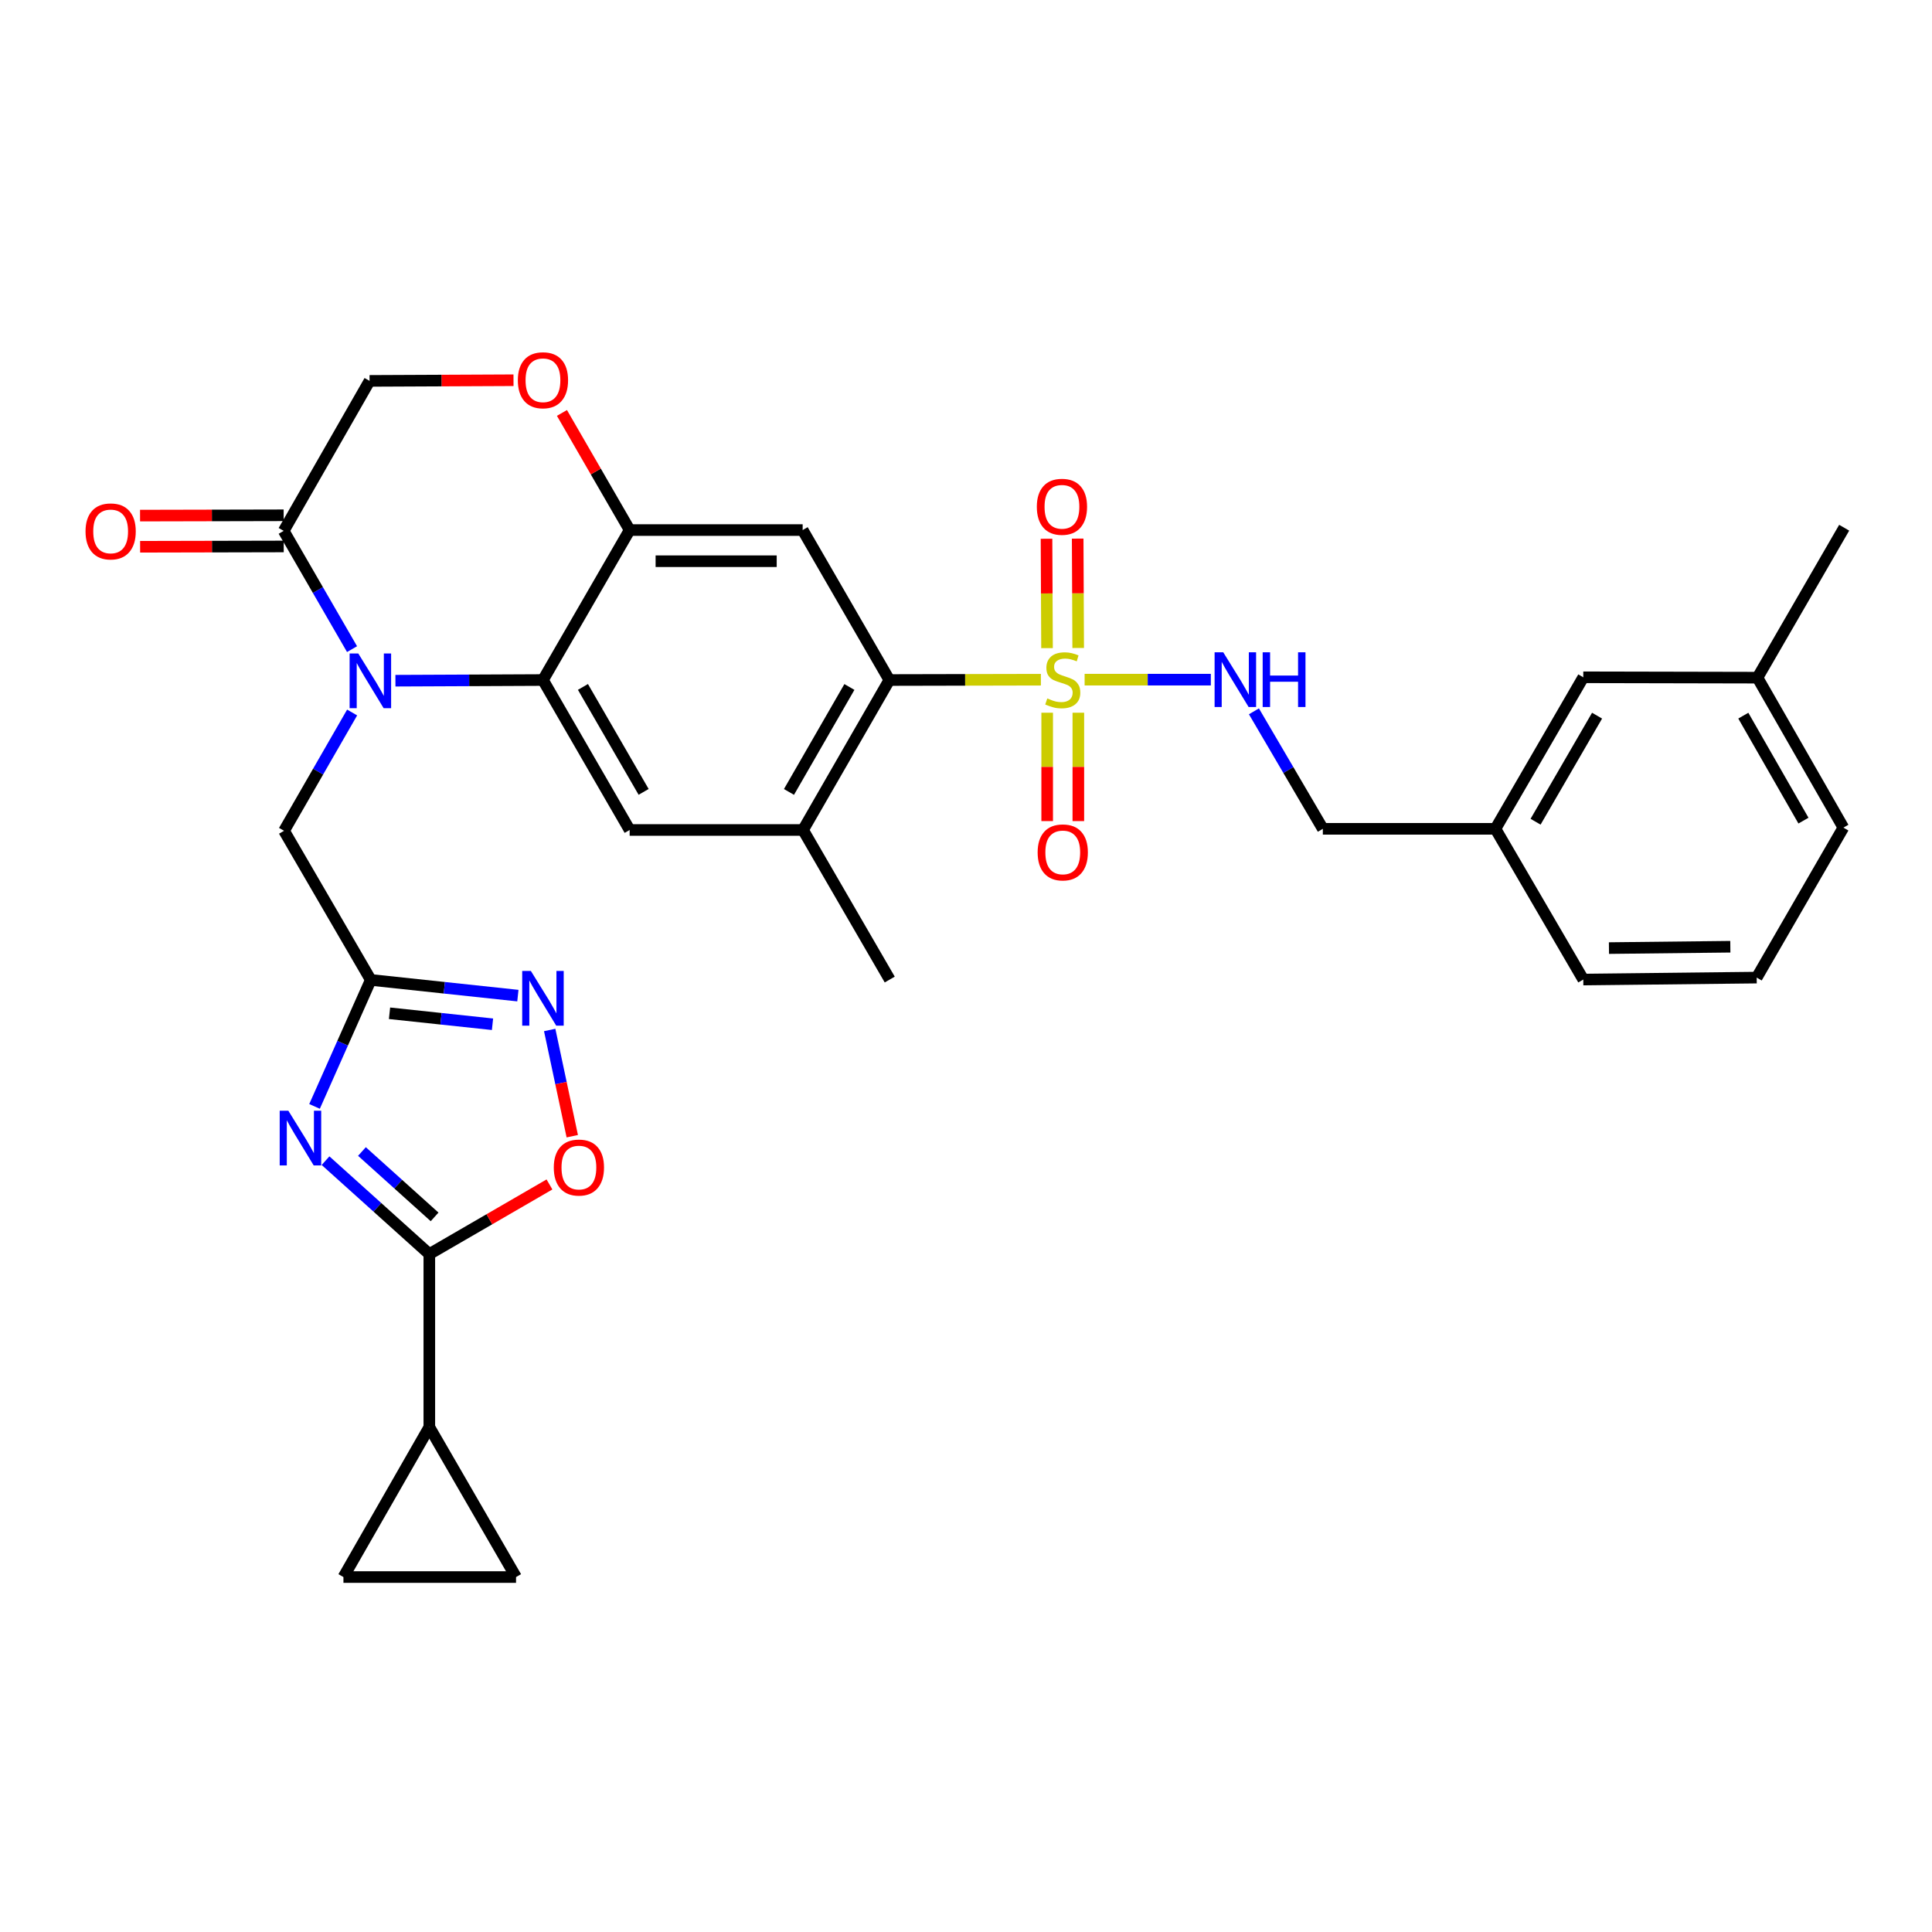<?xml version='1.0' encoding='iso-8859-1'?>
<svg version='1.1' baseProfile='full'
              xmlns='http://www.w3.org/2000/svg'
                      xmlns:rdkit='http://www.rdkit.org/xml'
                      xmlns:xlink='http://www.w3.org/1999/xlink'
                  xml:space='preserve'
width='1000px' height='1000px' viewBox='0 0 1000 1000'>
<!-- END OF HEADER -->
<rect style='opacity:1.0;fill:#FFFFFF;stroke:none' width='1000' height='1000' x='0' y='0'> </rect>
<path class='bond-5' d='M 538.758,351.813 L 499.543,351.899' style='fill:none;fill-rule:evenodd;stroke:#CCCC00;stroke-width:6px;stroke-linecap:butt;stroke-linejoin:miter;stroke-opacity:1' />
<path class='bond-5' d='M 499.543,351.899 L 460.327,351.985' style='fill:none;fill-rule:evenodd;stroke:#000000;stroke-width:6px;stroke-linecap:butt;stroke-linejoin:miter;stroke-opacity:1' />
<path class='bond-15' d='M 561.395,351.788 L 594.06,351.788' style='fill:none;fill-rule:evenodd;stroke:#CCCC00;stroke-width:6px;stroke-linecap:butt;stroke-linejoin:miter;stroke-opacity:1' />
<path class='bond-15' d='M 594.06,351.788 L 626.724,351.788' style='fill:none;fill-rule:evenodd;stroke:#0000FF;stroke-width:6px;stroke-linecap:butt;stroke-linejoin:miter;stroke-opacity:1' />
<path class='bond-19' d='M 558.071,335.391 L 557.937,307.087' style='fill:none;fill-rule:evenodd;stroke:#CCCC00;stroke-width:6px;stroke-linecap:butt;stroke-linejoin:miter;stroke-opacity:1' />
<path class='bond-19' d='M 557.937,307.087 L 557.804,278.783' style='fill:none;fill-rule:evenodd;stroke:#FF0000;stroke-width:6px;stroke-linecap:butt;stroke-linejoin:miter;stroke-opacity:1' />
<path class='bond-19' d='M 541.939,335.467 L 541.806,307.163' style='fill:none;fill-rule:evenodd;stroke:#CCCC00;stroke-width:6px;stroke-linecap:butt;stroke-linejoin:miter;stroke-opacity:1' />
<path class='bond-19' d='M 541.806,307.163 L 541.673,278.859' style='fill:none;fill-rule:evenodd;stroke:#FF0000;stroke-width:6px;stroke-linecap:butt;stroke-linejoin:miter;stroke-opacity:1' />
<path class='bond-20' d='M 542.016,368.901 L 542.016,396.949' style='fill:none;fill-rule:evenodd;stroke:#CCCC00;stroke-width:6px;stroke-linecap:butt;stroke-linejoin:miter;stroke-opacity:1' />
<path class='bond-20' d='M 542.016,396.949 L 542.016,424.996' style='fill:none;fill-rule:evenodd;stroke:#FF0000;stroke-width:6px;stroke-linecap:butt;stroke-linejoin:miter;stroke-opacity:1' />
<path class='bond-20' d='M 558.148,368.901 L 558.148,396.949' style='fill:none;fill-rule:evenodd;stroke:#CCCC00;stroke-width:6px;stroke-linecap:butt;stroke-linejoin:miter;stroke-opacity:1' />
<path class='bond-20' d='M 558.148,396.949 L 558.148,424.996' style='fill:none;fill-rule:evenodd;stroke:#FF0000;stroke-width:6px;stroke-linecap:butt;stroke-linejoin:miter;stroke-opacity:1' />
<path class='bond-0' d='M 204.674,352.33 L 242.854,352.158' style='fill:none;fill-rule:evenodd;stroke:#0000FF;stroke-width:6px;stroke-linecap:butt;stroke-linejoin:miter;stroke-opacity:1' />
<path class='bond-0' d='M 242.854,352.158 L 281.034,351.985' style='fill:none;fill-rule:evenodd;stroke:#000000;stroke-width:6px;stroke-linecap:butt;stroke-linejoin:miter;stroke-opacity:1' />
<path class='bond-9' d='M 182.22,335.987 L 164.528,305.383' style='fill:none;fill-rule:evenodd;stroke:#0000FF;stroke-width:6px;stroke-linecap:butt;stroke-linejoin:miter;stroke-opacity:1' />
<path class='bond-9' d='M 164.528,305.383 L 146.837,274.778' style='fill:none;fill-rule:evenodd;stroke:#000000;stroke-width:6px;stroke-linecap:butt;stroke-linejoin:miter;stroke-opacity:1' />
<path class='bond-16' d='M 182.263,368.788 L 164.644,399.403' style='fill:none;fill-rule:evenodd;stroke:#0000FF;stroke-width:6px;stroke-linecap:butt;stroke-linejoin:miter;stroke-opacity:1' />
<path class='bond-16' d='M 164.644,399.403 L 147.025,430.017' style='fill:none;fill-rule:evenodd;stroke:#000000;stroke-width:6px;stroke-linecap:butt;stroke-linejoin:miter;stroke-opacity:1' />
<path class='bond-1' d='M 162.803,572.675 L 177.355,539.941' style='fill:none;fill-rule:evenodd;stroke:#0000FF;stroke-width:6px;stroke-linecap:butt;stroke-linejoin:miter;stroke-opacity:1' />
<path class='bond-1' d='M 177.355,539.941 L 191.907,507.207' style='fill:none;fill-rule:evenodd;stroke:#000000;stroke-width:6px;stroke-linecap:butt;stroke-linejoin:miter;stroke-opacity:1' />
<path class='bond-4' d='M 168.496,600.759 L 195.356,624.93' style='fill:none;fill-rule:evenodd;stroke:#0000FF;stroke-width:6px;stroke-linecap:butt;stroke-linejoin:miter;stroke-opacity:1' />
<path class='bond-4' d='M 195.356,624.93 L 222.216,649.102' style='fill:none;fill-rule:evenodd;stroke:#000000;stroke-width:6px;stroke-linecap:butt;stroke-linejoin:miter;stroke-opacity:1' />
<path class='bond-4' d='M 187.344,596.019 L 206.147,612.939' style='fill:none;fill-rule:evenodd;stroke:#0000FF;stroke-width:6px;stroke-linecap:butt;stroke-linejoin:miter;stroke-opacity:1' />
<path class='bond-4' d='M 206.147,612.939 L 224.949,629.86' style='fill:none;fill-rule:evenodd;stroke:#000000;stroke-width:6px;stroke-linecap:butt;stroke-linejoin:miter;stroke-opacity:1' />
<path class='bond-2' d='M 281.034,351.985 L 325.906,429.596' style='fill:none;fill-rule:evenodd;stroke:#000000;stroke-width:6px;stroke-linecap:butt;stroke-linejoin:miter;stroke-opacity:1' />
<path class='bond-2' d='M 301.73,355.553 L 333.141,409.88' style='fill:none;fill-rule:evenodd;stroke:#000000;stroke-width:6px;stroke-linecap:butt;stroke-linejoin:miter;stroke-opacity:1' />
<path class='bond-32' d='M 281.034,351.985 L 325.906,274.357' style='fill:none;fill-rule:evenodd;stroke:#000000;stroke-width:6px;stroke-linecap:butt;stroke-linejoin:miter;stroke-opacity:1' />
<path class='bond-3' d='M 191.907,507.207 L 147.025,430.017' style='fill:none;fill-rule:evenodd;stroke:#000000;stroke-width:6px;stroke-linecap:butt;stroke-linejoin:miter;stroke-opacity:1' />
<path class='bond-6' d='M 191.907,507.207 L 229.98,511.269' style='fill:none;fill-rule:evenodd;stroke:#000000;stroke-width:6px;stroke-linecap:butt;stroke-linejoin:miter;stroke-opacity:1' />
<path class='bond-6' d='M 229.98,511.269 L 268.053,515.331' style='fill:none;fill-rule:evenodd;stroke:#0000FF;stroke-width:6px;stroke-linecap:butt;stroke-linejoin:miter;stroke-opacity:1' />
<path class='bond-6' d='M 201.617,524.466 L 228.269,527.309' style='fill:none;fill-rule:evenodd;stroke:#000000;stroke-width:6px;stroke-linecap:butt;stroke-linejoin:miter;stroke-opacity:1' />
<path class='bond-6' d='M 228.269,527.309 L 254.92,530.153' style='fill:none;fill-rule:evenodd;stroke:#0000FF;stroke-width:6px;stroke-linecap:butt;stroke-linejoin:miter;stroke-opacity:1' />
<path class='bond-12' d='M 222.216,649.102 L 222.216,738.659' style='fill:none;fill-rule:evenodd;stroke:#000000;stroke-width:6px;stroke-linecap:butt;stroke-linejoin:miter;stroke-opacity:1' />
<path class='bond-35' d='M 222.216,649.102 L 253.309,631.085' style='fill:none;fill-rule:evenodd;stroke:#000000;stroke-width:6px;stroke-linecap:butt;stroke-linejoin:miter;stroke-opacity:1' />
<path class='bond-35' d='M 253.309,631.085 L 284.402,613.068' style='fill:none;fill-rule:evenodd;stroke:#FF0000;stroke-width:6px;stroke-linecap:butt;stroke-linejoin:miter;stroke-opacity:1' />
<path class='bond-8' d='M 460.327,351.985 L 415.455,274.357' style='fill:none;fill-rule:evenodd;stroke:#000000;stroke-width:6px;stroke-linecap:butt;stroke-linejoin:miter;stroke-opacity:1' />
<path class='bond-13' d='M 460.327,351.985 L 415.652,429.596' style='fill:none;fill-rule:evenodd;stroke:#000000;stroke-width:6px;stroke-linecap:butt;stroke-linejoin:miter;stroke-opacity:1' />
<path class='bond-13' d='M 439.645,355.579 L 408.372,409.907' style='fill:none;fill-rule:evenodd;stroke:#000000;stroke-width:6px;stroke-linecap:butt;stroke-linejoin:miter;stroke-opacity:1' />
<path class='bond-10' d='M 284.519,533.113 L 290.364,560.607' style='fill:none;fill-rule:evenodd;stroke:#0000FF;stroke-width:6px;stroke-linecap:butt;stroke-linejoin:miter;stroke-opacity:1' />
<path class='bond-10' d='M 290.364,560.607 L 296.208,588.101' style='fill:none;fill-rule:evenodd;stroke:#FF0000;stroke-width:6px;stroke-linecap:butt;stroke-linejoin:miter;stroke-opacity:1' />
<path class='bond-7' d='M 325.906,274.357 L 415.455,274.357' style='fill:none;fill-rule:evenodd;stroke:#000000;stroke-width:6px;stroke-linecap:butt;stroke-linejoin:miter;stroke-opacity:1' />
<path class='bond-7' d='M 339.339,290.488 L 402.022,290.488' style='fill:none;fill-rule:evenodd;stroke:#000000;stroke-width:6px;stroke-linecap:butt;stroke-linejoin:miter;stroke-opacity:1' />
<path class='bond-14' d='M 325.906,274.357 L 308.384,244.047' style='fill:none;fill-rule:evenodd;stroke:#000000;stroke-width:6px;stroke-linecap:butt;stroke-linejoin:miter;stroke-opacity:1' />
<path class='bond-14' d='M 308.384,244.047 L 290.862,213.738' style='fill:none;fill-rule:evenodd;stroke:#FF0000;stroke-width:6px;stroke-linecap:butt;stroke-linejoin:miter;stroke-opacity:1' />
<path class='bond-22' d='M 146.819,266.712 L 109.656,266.794' style='fill:none;fill-rule:evenodd;stroke:#000000;stroke-width:6px;stroke-linecap:butt;stroke-linejoin:miter;stroke-opacity:1' />
<path class='bond-22' d='M 109.656,266.794 L 72.492,266.876' style='fill:none;fill-rule:evenodd;stroke:#FF0000;stroke-width:6px;stroke-linecap:butt;stroke-linejoin:miter;stroke-opacity:1' />
<path class='bond-22' d='M 146.855,282.844 L 109.691,282.925' style='fill:none;fill-rule:evenodd;stroke:#000000;stroke-width:6px;stroke-linecap:butt;stroke-linejoin:miter;stroke-opacity:1' />
<path class='bond-22' d='M 109.691,282.925 L 72.528,283.007' style='fill:none;fill-rule:evenodd;stroke:#FF0000;stroke-width:6px;stroke-linecap:butt;stroke-linejoin:miter;stroke-opacity:1' />
<path class='bond-33' d='M 146.837,274.778 L 191.288,197.149' style='fill:none;fill-rule:evenodd;stroke:#000000;stroke-width:6px;stroke-linecap:butt;stroke-linejoin:miter;stroke-opacity:1' />
<path class='bond-11' d='M 325.906,429.596 L 415.652,429.596' style='fill:none;fill-rule:evenodd;stroke:#000000;stroke-width:6px;stroke-linecap:butt;stroke-linejoin:miter;stroke-opacity:1' />
<path class='bond-17' d='M 222.216,738.659 L 177.765,816.279' style='fill:none;fill-rule:evenodd;stroke:#000000;stroke-width:6px;stroke-linecap:butt;stroke-linejoin:miter;stroke-opacity:1' />
<path class='bond-18' d='M 222.216,738.659 L 267.098,816.279' style='fill:none;fill-rule:evenodd;stroke:#000000;stroke-width:6px;stroke-linecap:butt;stroke-linejoin:miter;stroke-opacity:1' />
<path class='bond-27' d='M 415.652,429.596 L 460.525,507.01' style='fill:none;fill-rule:evenodd;stroke:#000000;stroke-width:6px;stroke-linecap:butt;stroke-linejoin:miter;stroke-opacity:1' />
<path class='bond-21' d='M 265.79,196.807 L 228.539,196.978' style='fill:none;fill-rule:evenodd;stroke:#FF0000;stroke-width:6px;stroke-linecap:butt;stroke-linejoin:miter;stroke-opacity:1' />
<path class='bond-21' d='M 228.539,196.978 L 191.288,197.149' style='fill:none;fill-rule:evenodd;stroke:#000000;stroke-width:6px;stroke-linecap:butt;stroke-linejoin:miter;stroke-opacity:1' />
<path class='bond-23' d='M 649.033,368.186 L 666.866,398.591' style='fill:none;fill-rule:evenodd;stroke:#0000FF;stroke-width:6px;stroke-linecap:butt;stroke-linejoin:miter;stroke-opacity:1' />
<path class='bond-23' d='M 666.866,398.591 L 684.7,428.996' style='fill:none;fill-rule:evenodd;stroke:#000000;stroke-width:6px;stroke-linecap:butt;stroke-linejoin:miter;stroke-opacity:1' />
<path class='bond-36' d='M 177.765,816.279 L 267.098,816.279' style='fill:none;fill-rule:evenodd;stroke:#000000;stroke-width:6px;stroke-linecap:butt;stroke-linejoin:miter;stroke-opacity:1' />
<path class='bond-25' d='M 684.7,428.996 L 774.033,428.996' style='fill:none;fill-rule:evenodd;stroke:#000000;stroke-width:6px;stroke-linecap:butt;stroke-linejoin:miter;stroke-opacity:1' />
<path class='bond-24' d='M 819.506,350.569 L 774.033,428.996' style='fill:none;fill-rule:evenodd;stroke:#000000;stroke-width:6px;stroke-linecap:butt;stroke-linejoin:miter;stroke-opacity:1' />
<path class='bond-24' d='M 826.641,370.425 L 794.809,425.323' style='fill:none;fill-rule:evenodd;stroke:#000000;stroke-width:6px;stroke-linecap:butt;stroke-linejoin:miter;stroke-opacity:1' />
<path class='bond-26' d='M 819.506,350.569 L 909.664,350.758' style='fill:none;fill-rule:evenodd;stroke:#000000;stroke-width:6px;stroke-linecap:butt;stroke-linejoin:miter;stroke-opacity:1' />
<path class='bond-29' d='M 774.033,428.996 L 819.506,507.01' style='fill:none;fill-rule:evenodd;stroke:#000000;stroke-width:6px;stroke-linecap:butt;stroke-linejoin:miter;stroke-opacity:1' />
<path class='bond-31' d='M 909.664,350.758 L 954.545,273.147' style='fill:none;fill-rule:evenodd;stroke:#000000;stroke-width:6px;stroke-linecap:butt;stroke-linejoin:miter;stroke-opacity:1' />
<path class='bond-34' d='M 909.664,350.758 L 954.133,428.377' style='fill:none;fill-rule:evenodd;stroke:#000000;stroke-width:6px;stroke-linecap:butt;stroke-linejoin:miter;stroke-opacity:1' />
<path class='bond-34' d='M 902.337,370.42 L 933.466,424.754' style='fill:none;fill-rule:evenodd;stroke:#000000;stroke-width:6px;stroke-linecap:butt;stroke-linejoin:miter;stroke-opacity:1' />
<path class='bond-28' d='M 909.261,506.006 L 819.506,507.01' style='fill:none;fill-rule:evenodd;stroke:#000000;stroke-width:6px;stroke-linecap:butt;stroke-linejoin:miter;stroke-opacity:1' />
<path class='bond-28' d='M 895.617,490.026 L 832.789,490.729' style='fill:none;fill-rule:evenodd;stroke:#000000;stroke-width:6px;stroke-linecap:butt;stroke-linejoin:miter;stroke-opacity:1' />
<path class='bond-30' d='M 909.261,506.006 L 954.133,428.377' style='fill:none;fill-rule:evenodd;stroke:#000000;stroke-width:6px;stroke-linecap:butt;stroke-linejoin:miter;stroke-opacity:1' />
<path  class='atom-0' d='M 542.082 361.508
Q 542.402 361.628, 543.722 362.188
Q 545.042 362.748, 546.482 363.108
Q 547.962 363.428, 549.402 363.428
Q 552.082 363.428, 553.642 362.148
Q 555.202 360.828, 555.202 358.548
Q 555.202 356.988, 554.402 356.028
Q 553.642 355.068, 552.442 354.548
Q 551.242 354.028, 549.242 353.428
Q 546.722 352.668, 545.202 351.948
Q 543.722 351.228, 542.642 349.708
Q 541.602 348.188, 541.602 345.628
Q 541.602 342.068, 544.002 339.868
Q 546.442 337.668, 551.242 337.668
Q 554.522 337.668, 558.242 339.228
L 557.322 342.308
Q 553.922 340.908, 551.362 340.908
Q 548.602 340.908, 547.082 342.068
Q 545.562 343.188, 545.602 345.148
Q 545.602 346.668, 546.362 347.588
Q 547.162 348.508, 548.282 349.028
Q 549.442 349.548, 551.362 350.148
Q 553.922 350.948, 555.442 351.748
Q 556.962 352.548, 558.042 354.188
Q 559.162 355.788, 559.162 358.548
Q 559.162 362.468, 556.522 364.588
Q 553.922 366.668, 549.562 366.668
Q 547.042 366.668, 545.122 366.108
Q 543.242 365.588, 541.002 364.668
L 542.082 361.508
' fill='#CCCC00'/>
<path  class='atom-1' d='M 185.441 338.229
L 194.721 353.229
Q 195.641 354.709, 197.121 357.389
Q 198.601 360.069, 198.681 360.229
L 198.681 338.229
L 202.441 338.229
L 202.441 366.549
L 198.561 366.549
L 188.601 350.149
Q 187.441 348.229, 186.201 346.029
Q 185.001 343.829, 184.641 343.149
L 184.641 366.549
L 180.961 366.549
L 180.961 338.229
L 185.441 338.229
' fill='#0000FF'/>
<path  class='atom-2' d='M 149.252 574.915
L 158.532 589.915
Q 159.452 591.395, 160.932 594.075
Q 162.412 596.755, 162.492 596.915
L 162.492 574.915
L 166.252 574.915
L 166.252 603.235
L 162.372 603.235
L 152.412 586.835
Q 151.252 584.915, 150.012 582.715
Q 148.812 580.515, 148.452 579.835
L 148.452 603.235
L 144.772 603.235
L 144.772 574.915
L 149.252 574.915
' fill='#0000FF'/>
<path  class='atom-7' d='M 274.774 502.556
L 284.054 517.556
Q 284.974 519.036, 286.454 521.716
Q 287.934 524.396, 288.014 524.556
L 288.014 502.556
L 291.774 502.556
L 291.774 530.876
L 287.894 530.876
L 277.934 514.476
Q 276.774 512.556, 275.534 510.356
Q 274.334 508.156, 273.974 507.476
L 273.974 530.876
L 270.294 530.876
L 270.294 502.556
L 274.774 502.556
' fill='#0000FF'/>
<path  class='atom-11' d='M 286.639 604.319
Q 286.639 597.519, 289.999 593.719
Q 293.359 589.919, 299.639 589.919
Q 305.919 589.919, 309.279 593.719
Q 312.639 597.519, 312.639 604.319
Q 312.639 611.199, 309.239 615.119
Q 305.839 618.999, 299.639 618.999
Q 293.399 618.999, 289.999 615.119
Q 286.639 611.239, 286.639 604.319
M 299.639 615.799
Q 303.959 615.799, 306.279 612.919
Q 308.639 609.999, 308.639 604.319
Q 308.639 598.759, 306.279 595.959
Q 303.959 593.119, 299.639 593.119
Q 295.319 593.119, 292.959 595.919
Q 290.639 598.719, 290.639 604.319
Q 290.639 610.039, 292.959 612.919
Q 295.319 615.799, 299.639 615.799
' fill='#FF0000'/>
<path  class='atom-15' d='M 268.034 196.817
Q 268.034 190.017, 271.394 186.217
Q 274.754 182.417, 281.034 182.417
Q 287.314 182.417, 290.674 186.217
Q 294.034 190.017, 294.034 196.817
Q 294.034 203.697, 290.634 207.617
Q 287.234 211.497, 281.034 211.497
Q 274.794 211.497, 271.394 207.617
Q 268.034 203.737, 268.034 196.817
M 281.034 208.297
Q 285.354 208.297, 287.674 205.417
Q 290.034 202.497, 290.034 196.817
Q 290.034 191.257, 287.674 188.457
Q 285.354 185.617, 281.034 185.617
Q 276.714 185.617, 274.354 188.417
Q 272.034 191.217, 272.034 196.817
Q 272.034 202.537, 274.354 205.417
Q 276.714 208.297, 281.034 208.297
' fill='#FF0000'/>
<path  class='atom-16' d='M 633.155 337.628
L 642.435 352.628
Q 643.355 354.108, 644.835 356.788
Q 646.315 359.468, 646.395 359.628
L 646.395 337.628
L 650.155 337.628
L 650.155 365.948
L 646.275 365.948
L 636.315 349.548
Q 635.155 347.628, 633.915 345.428
Q 632.715 343.228, 632.355 342.548
L 632.355 365.948
L 628.675 365.948
L 628.675 337.628
L 633.155 337.628
' fill='#0000FF'/>
<path  class='atom-16' d='M 653.555 337.628
L 657.395 337.628
L 657.395 349.668
L 671.875 349.668
L 671.875 337.628
L 675.715 337.628
L 675.715 365.948
L 671.875 365.948
L 671.875 352.868
L 657.395 352.868
L 657.395 365.948
L 653.555 365.948
L 653.555 337.628
' fill='#0000FF'/>
<path  class='atom-20' d='M 536.661 262.311
Q 536.661 255.511, 540.021 251.711
Q 543.381 247.911, 549.661 247.911
Q 555.941 247.911, 559.301 251.711
Q 562.661 255.511, 562.661 262.311
Q 562.661 269.191, 559.261 273.111
Q 555.861 276.991, 549.661 276.991
Q 543.421 276.991, 540.021 273.111
Q 536.661 269.231, 536.661 262.311
M 549.661 273.791
Q 553.981 273.791, 556.301 270.911
Q 558.661 267.991, 558.661 262.311
Q 558.661 256.751, 556.301 253.951
Q 553.981 251.111, 549.661 251.111
Q 545.341 251.111, 542.981 253.911
Q 540.661 256.711, 540.661 262.311
Q 540.661 268.031, 542.981 270.911
Q 545.341 273.791, 549.661 273.791
' fill='#FF0000'/>
<path  class='atom-21' d='M 537.082 441.201
Q 537.082 434.401, 540.442 430.601
Q 543.802 426.801, 550.082 426.801
Q 556.362 426.801, 559.722 430.601
Q 563.082 434.401, 563.082 441.201
Q 563.082 448.081, 559.682 452.001
Q 556.282 455.881, 550.082 455.881
Q 543.842 455.881, 540.442 452.001
Q 537.082 448.121, 537.082 441.201
M 550.082 452.681
Q 554.402 452.681, 556.722 449.801
Q 559.082 446.881, 559.082 441.201
Q 559.082 435.641, 556.722 432.841
Q 554.402 430.001, 550.082 430.001
Q 545.762 430.001, 543.402 432.801
Q 541.082 435.601, 541.082 441.201
Q 541.082 446.921, 543.402 449.801
Q 545.762 452.681, 550.082 452.681
' fill='#FF0000'/>
<path  class='atom-23' d='M 44.271 275.055
Q 44.271 268.255, 47.631 264.455
Q 50.991 260.655, 57.271 260.655
Q 63.551 260.655, 66.911 264.455
Q 70.271 268.255, 70.271 275.055
Q 70.271 281.935, 66.871 285.855
Q 63.471 289.735, 57.271 289.735
Q 51.031 289.735, 47.631 285.855
Q 44.271 281.975, 44.271 275.055
M 57.271 286.535
Q 61.591 286.535, 63.911 283.655
Q 66.271 280.735, 66.271 275.055
Q 66.271 269.495, 63.911 266.695
Q 61.591 263.855, 57.271 263.855
Q 52.951 263.855, 50.591 266.655
Q 48.271 269.455, 48.271 275.055
Q 48.271 280.775, 50.591 283.655
Q 52.951 286.535, 57.271 286.535
' fill='#FF0000'/>
</svg>
